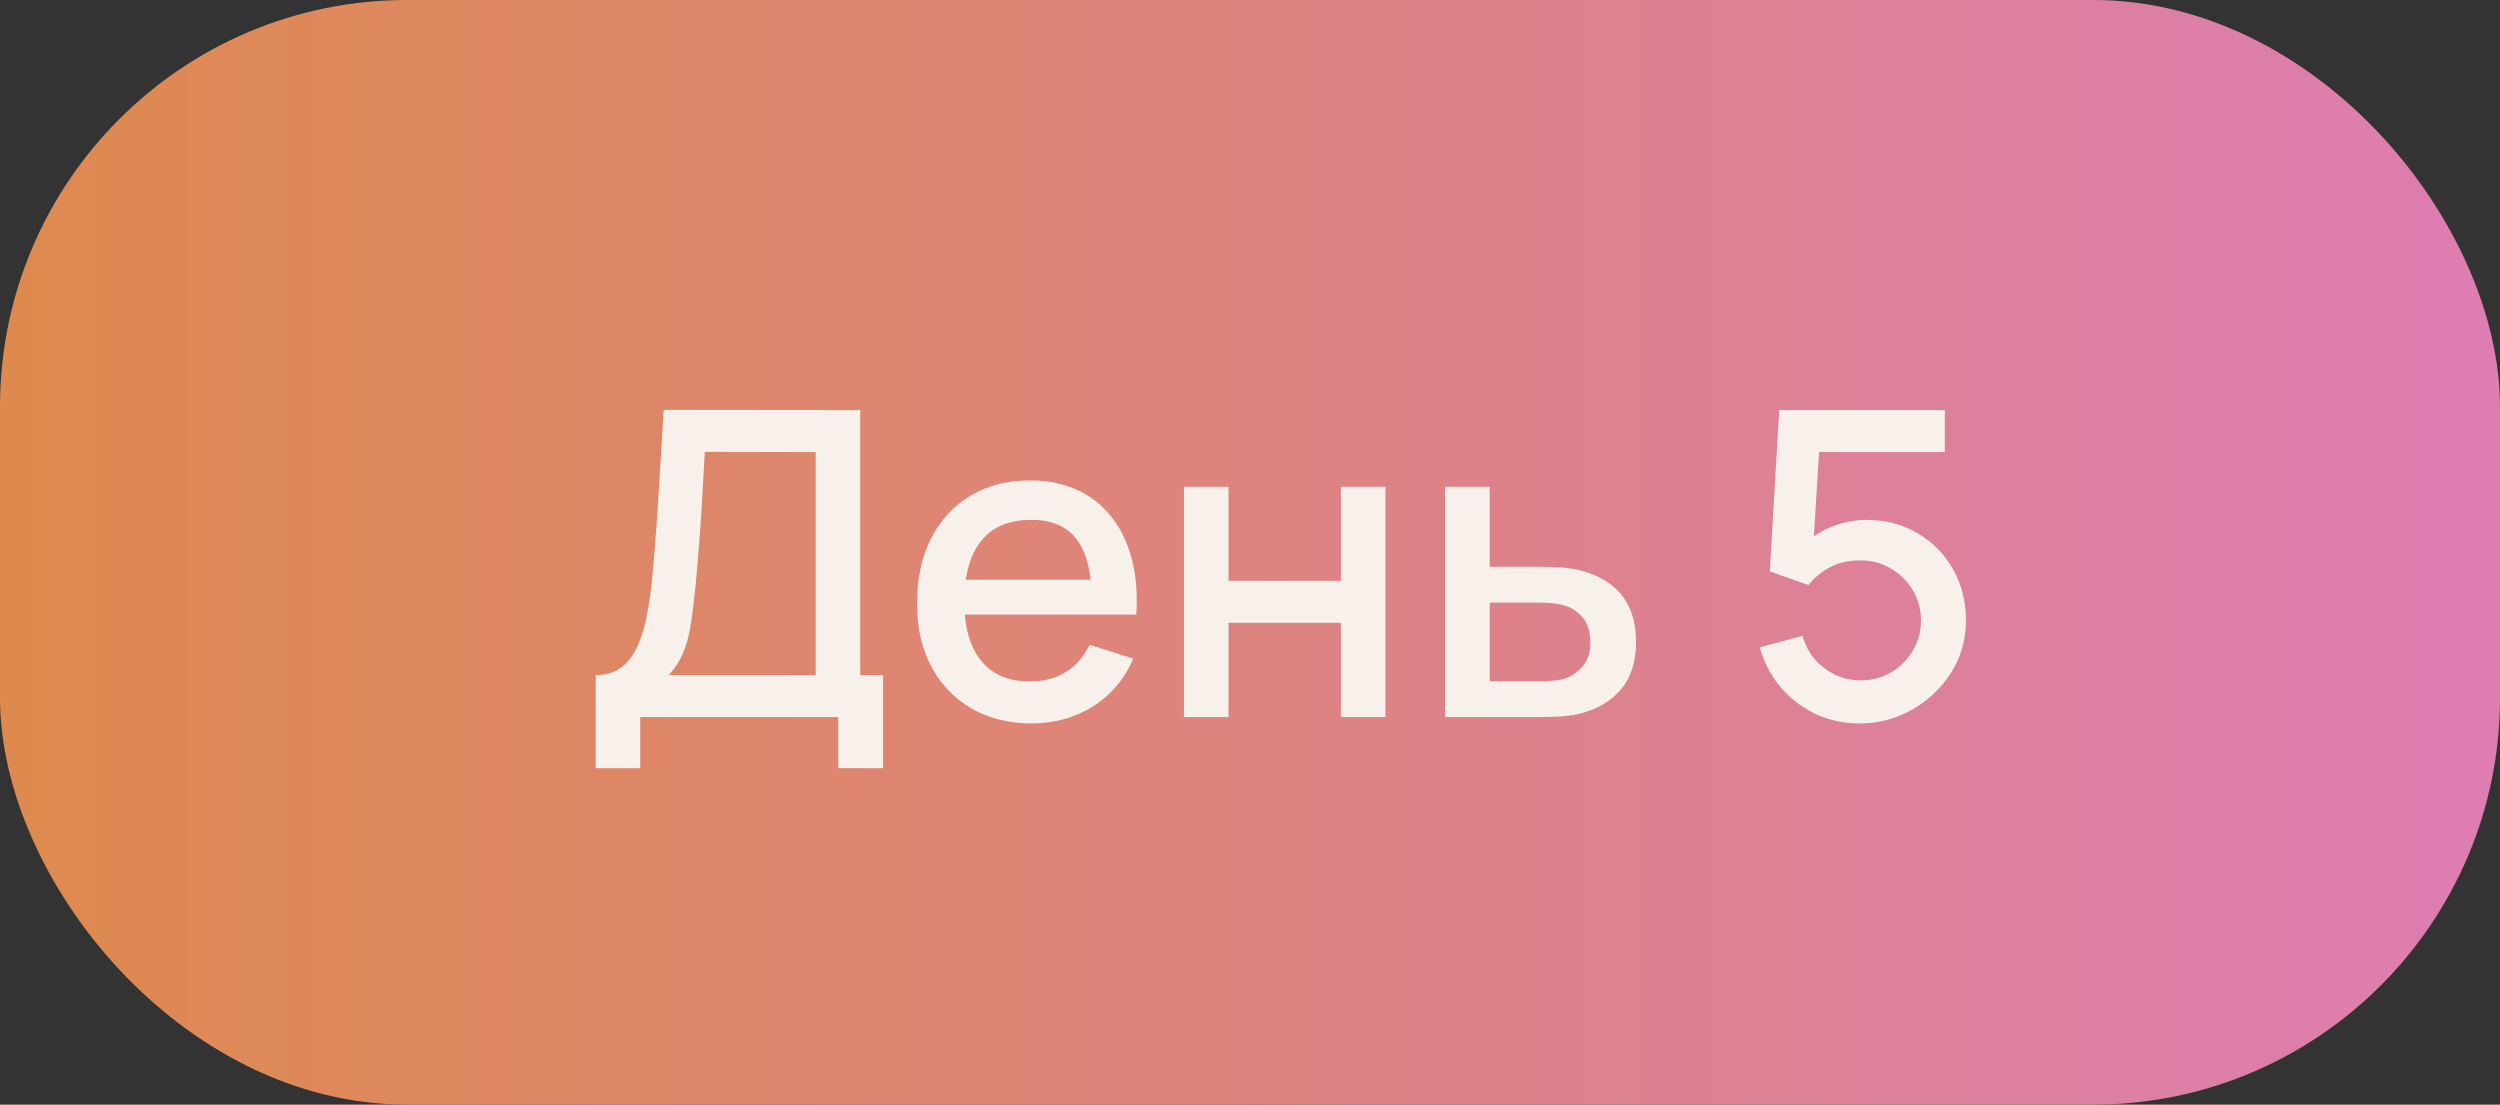<?xml version="1.0" encoding="UTF-8"?> <svg xmlns="http://www.w3.org/2000/svg" width="129" height="57" viewBox="0 0 129 57" fill="none"><rect x="0" y="0" width="129" height="57" fill="#333333" stroke="none"/><rect width="129" height="57" rx="21" fill="url(#paint0_linear_1522_3536)"></rect><path d="M30.737 39.64V34.833C31.28 34.833 31.727 34.697 32.079 34.426C32.431 34.147 32.71 33.77 32.915 33.293C33.128 32.809 33.289 32.259 33.399 31.643C33.516 31.027 33.604 30.378 33.663 29.696C33.751 28.772 33.824 27.87 33.883 26.99C33.949 26.103 34.008 25.186 34.059 24.24C34.118 23.294 34.18 22.264 34.246 21.149L44.388 21.16V34.833H45.565V39.64H43.255V37H33.036V39.64H30.737ZM34.51 34.833H42.089V23.327L36.369 23.316C36.318 24.123 36.274 24.889 36.237 25.615C36.2 26.341 36.153 27.074 36.094 27.815C36.043 28.548 35.977 29.337 35.896 30.18C35.815 30.987 35.731 31.672 35.643 32.237C35.555 32.794 35.423 33.278 35.247 33.689C35.078 34.1 34.833 34.481 34.51 34.833ZM53.245 37.33C52.064 37.33 51.026 37.073 50.132 36.56C49.244 36.039 48.551 35.317 48.053 34.393C47.561 33.462 47.316 32.384 47.316 31.159C47.316 29.861 47.557 28.735 48.041 27.782C48.533 26.829 49.215 26.092 50.087 25.571C50.96 25.05 51.976 24.79 53.135 24.79C54.344 24.79 55.375 25.072 56.225 25.637C57.076 26.194 57.711 26.99 58.129 28.024C58.554 29.058 58.722 30.286 58.635 31.709H56.336V30.873C56.321 29.494 56.057 28.475 55.544 27.815C55.038 27.155 54.264 26.825 53.222 26.825C52.071 26.825 51.206 27.188 50.627 27.914C50.047 28.64 49.758 29.689 49.758 31.06C49.758 32.365 50.047 33.377 50.627 34.096C51.206 34.807 52.042 35.163 53.135 35.163C53.853 35.163 54.473 35.002 54.993 34.679C55.522 34.349 55.932 33.88 56.225 33.271L58.48 33.986C58.019 35.049 57.318 35.874 56.38 36.461C55.441 37.04 54.396 37.33 53.245 37.33ZM49.01 31.709V29.916H57.49V31.709H49.01ZM61.092 37V25.12H63.391V29.971H69.188V25.12H71.487V37H69.188V32.138H63.391V37H61.092ZM74.562 37V25.12H76.872V29.245H79.215C79.552 29.245 79.912 29.252 80.293 29.267C80.682 29.282 81.016 29.318 81.294 29.377C81.932 29.509 82.482 29.729 82.944 30.037C83.413 30.345 83.776 30.756 84.033 31.269C84.29 31.775 84.418 32.398 84.418 33.139C84.418 34.173 84.147 34.998 83.604 35.614C83.069 36.223 82.343 36.633 81.426 36.846C81.133 36.912 80.784 36.956 80.381 36.978C79.985 36.993 79.622 37 79.292 37H74.562ZM76.872 35.152H79.424C79.608 35.152 79.817 35.145 80.051 35.13C80.286 35.115 80.502 35.082 80.7 35.031C81.052 34.928 81.368 34.719 81.646 34.404C81.925 34.089 82.064 33.667 82.064 33.139C82.064 32.596 81.925 32.164 81.646 31.841C81.375 31.518 81.03 31.309 80.612 31.214C80.414 31.163 80.213 31.13 80.007 31.115C79.802 31.1 79.608 31.093 79.424 31.093H76.872V35.152ZM95.942 37.33C95.128 37.33 94.369 37.165 93.665 36.835C92.968 36.498 92.371 36.036 91.872 35.449C91.373 34.855 91.018 34.173 90.805 33.403L93.016 32.809C93.141 33.278 93.353 33.685 93.654 34.03C93.962 34.375 94.321 34.642 94.732 34.833C95.143 35.016 95.568 35.108 96.008 35.108C96.587 35.108 97.112 34.969 97.581 34.69C98.058 34.411 98.432 34.037 98.703 33.568C98.982 33.099 99.121 32.582 99.121 32.017C99.121 31.438 98.978 30.913 98.692 30.444C98.413 29.975 98.036 29.604 97.559 29.333C97.09 29.054 96.573 28.915 96.008 28.915C95.363 28.915 94.816 29.043 94.369 29.3C93.922 29.557 93.573 29.854 93.324 30.191L91.322 29.487L91.806 21.16H100.353V23.327H92.983L93.918 22.458L93.533 28.695L93.082 28.112C93.5 27.694 93.999 27.375 94.578 27.155C95.157 26.935 95.733 26.825 96.305 26.825C97.288 26.825 98.164 27.052 98.934 27.507C99.711 27.962 100.324 28.581 100.771 29.366C101.218 30.143 101.442 31.027 101.442 32.017C101.442 33 101.189 33.894 100.683 34.701C100.177 35.5 99.506 36.138 98.67 36.615C97.834 37.092 96.925 37.33 95.942 37.33Z" fill="#F7F0EB"></path><defs><linearGradient id="paint0_linear_1522_3536" x1="0" y1="28.5" x2="129" y2="28.5" gradientUnits="userSpaceOnUse"><stop stop-color="#DE8A4E"></stop><stop offset="1" stop-color="#DD7DB2"></stop></linearGradient></defs></svg> 